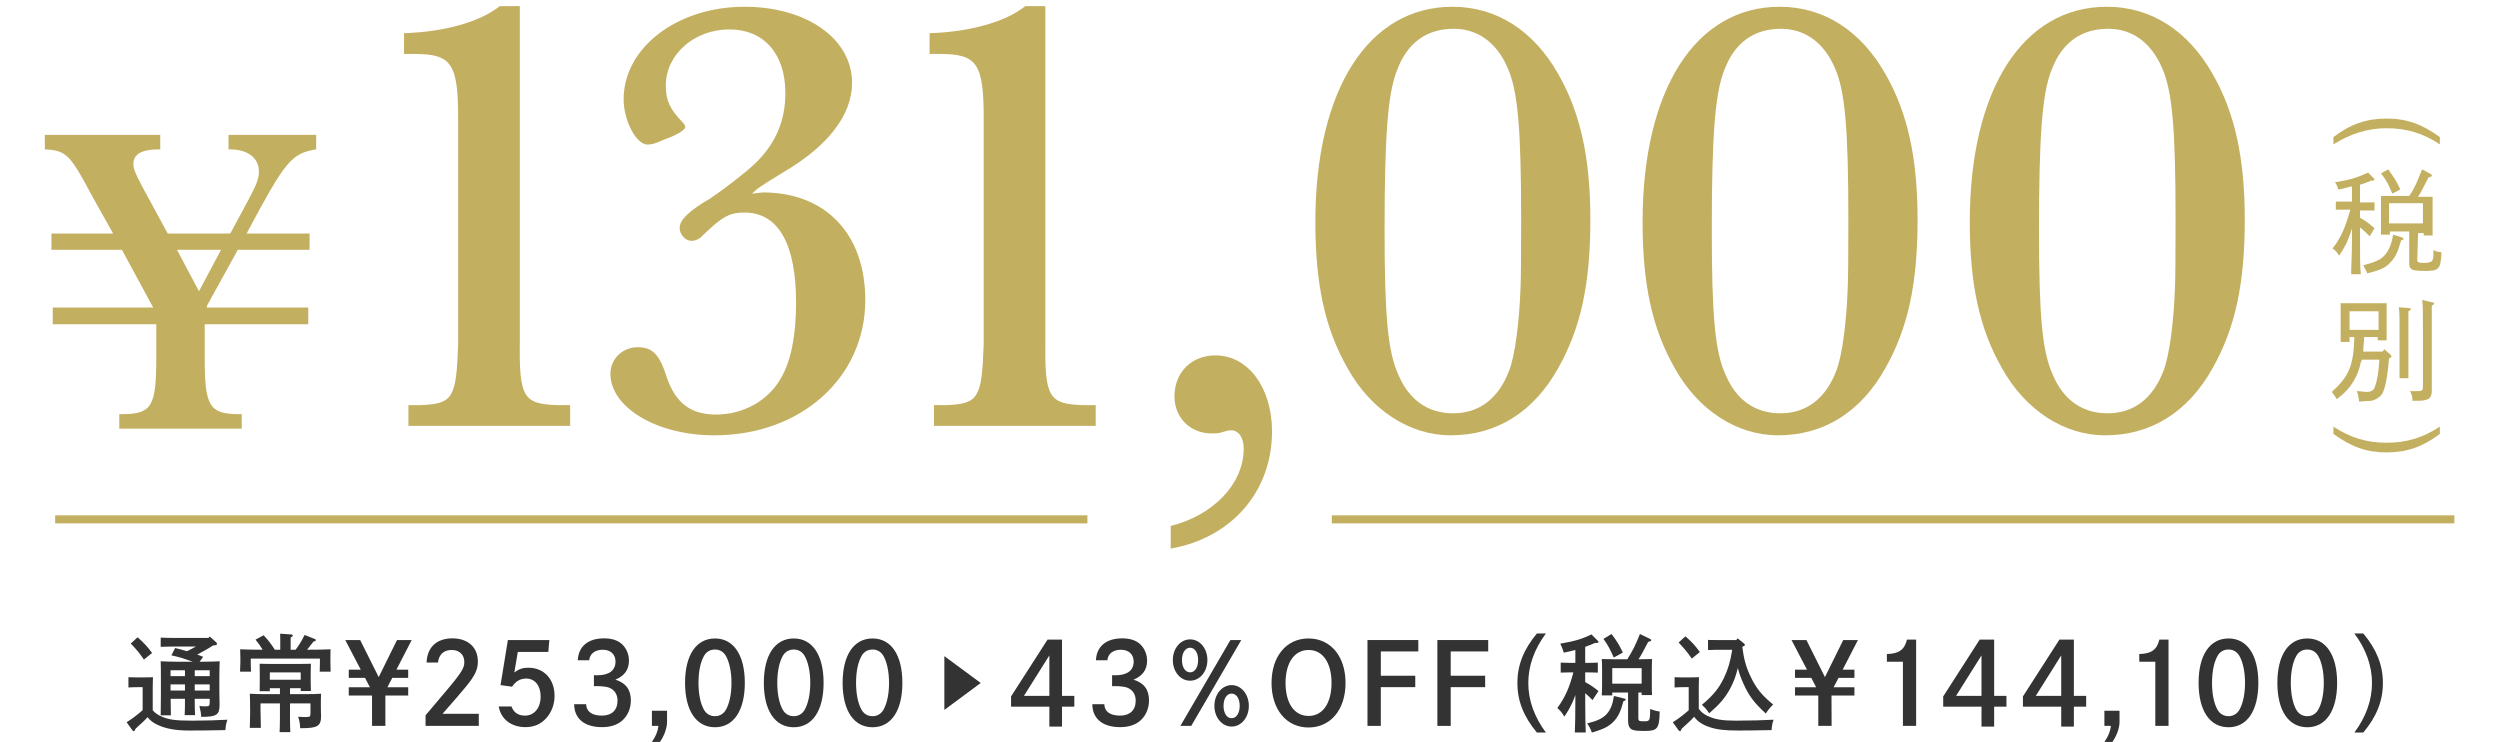 <?xml version="1.0" encoding="UTF-8"?>
<svg id="_レイヤー_1" data-name="レイヤー 1" xmlns="http://www.w3.org/2000/svg" width="310" height="92" version="1.1" viewBox="0 0 310 92">
  <defs>
    <style>
      .cls-1 {
        fill: #333;
      }

      .cls-1, .cls-2 {
        stroke-width: 0px;
      }

      .cls-2 {
        fill: #c3af60;
      }
    </style>
  </defs>
  <g>
    <g>
      <path class="cls-2" d="M50.099,4.116c4.994-.155,9.442-1.404,11.861-3.354h2.497v41.514c-.078,6.944.39,7.803,4.604,7.959h1.639v2.575h-20.054v-2.575h1.483c4.058-.156,4.448-.858,4.682-7.569V14.729c0-6.789-.78-8.038-5.384-8.038h-1.327v-2.575h-.001Z"/>
      <path class="cls-2" d="M82.714,46.879c1.093,3.121,2.966,4.526,6.087,4.526,3.355,0,6.477-1.717,8.038-4.526,1.248-2.106,1.872-5.306,1.872-9.364,0-7.257-2.185-11.158-6.398-11.158-1.795,0-2.731.468-5.15,2.809-.39.469-.937.703-1.404.703-.78,0-1.482-.781-1.482-1.639,0-.937,1.17-2.107,3.745-3.59,1.171-.78,3.277-2.341,4.838-3.668,3.122-2.653,4.526-5.696,4.526-9.441,0-4.839-2.653-7.882-6.945-7.882-4.37,0-7.881,3.121-7.881,6.945,0,1.872.468,2.887,2.106,4.604.156.156.312.391.312.547,0,.312-.78.858-2.186,1.404-.312.078-.546.234-.624.234-.78.39-1.404.546-1.873.546-1.404,0-2.965-2.966-2.965-5.618,0-6.399,6.633-11.472,14.982-11.472,7.726,0,13.344,3.98,13.344,9.442,0,3.901-2.888,7.726-8.271,10.925-3.199,1.951-3.512,2.185-4.136,2.81.78-.078,1.248-.156,1.326-.156,7.804,0,12.72,5.15,12.72,13.344,0,9.598-7.959,16.777-18.729,16.777-7.101,0-12.875-3.434-12.875-7.647,0-1.795,1.482-3.277,3.355-3.277s2.732.857,3.668,3.822Z"/>
      <path class="cls-2" d="M115.268,4.116c4.994-.155,9.441-1.404,11.86-3.354h2.497v41.514c-.077,6.944.391,7.803,4.604,7.959h1.639v2.575h-20.055v-2.575h1.482c4.058-.156,4.448-.858,4.683-7.569V14.729c0-6.789-.78-8.038-5.385-8.038h-1.326v-2.575h0Z"/>
      <path class="cls-2" d="M145.167,65.217c5.306-1.326,9.052-5.229,9.052-9.598,0-1.327-.624-2.264-1.561-2.264q-.391,0-1.405.312c-.233.078-.546.078-1.014.078-2.653,0-4.604-1.951-4.604-4.604,0-2.965,2.107-5.072,5.072-5.072,4.058,0,7.023,3.98,7.023,9.442,0,7.413-4.994,13.188-12.563,14.515v-2.809h0Z"/>
      <path class="cls-2" d="M193.226,9.188c2.731,4.761,3.979,10.379,3.979,18.026,0,7.959-1.17,13.422-3.979,18.416-3.043,5.462-7.647,8.35-13.344,8.35-5.072,0-9.91-3.122-12.798-8.35-2.809-4.916-3.979-10.457-3.979-18.104,0-16.387,6.555-26.688,17.012-26.688,5.461.001,10.066,2.967,13.109,8.35ZM173.171,8.877c-1.093,2.887-1.482,8.115-1.482,19.586,0,10.69.39,15.139,1.717,18.026,1.326,3.121,3.667,4.76,6.789,4.76,3.199,0,5.618-1.795,6.944-5.307.702-1.795,1.249-5.853,1.405-10.222q.078-1.562.078-8.35c0-11.394-.391-16.153-1.717-19.041-1.327-3.043-3.668-4.76-6.633-4.76-3.433,0-5.852,1.796-7.101,5.308Z"/>
      <path class="cls-2" d="M233.8,9.188c2.731,4.761,3.979,10.379,3.979,18.026,0,7.959-1.17,13.422-3.979,18.416-3.043,5.462-7.647,8.35-13.344,8.35-5.072,0-9.91-3.122-12.798-8.35-2.809-4.916-3.979-10.457-3.979-18.104,0-16.387,6.555-26.688,17.012-26.688,5.461.001,10.066,2.967,13.109,8.35ZM213.745,8.877c-1.093,2.887-1.482,8.115-1.482,19.586,0,10.69.39,15.139,1.717,18.026,1.326,3.121,3.667,4.76,6.789,4.76,3.199,0,5.618-1.795,6.944-5.307.702-1.795,1.249-5.853,1.405-10.222q.078-1.562.078-8.35c0-11.394-.391-16.153-1.717-19.041-1.327-3.043-3.668-4.76-6.633-4.76-3.433,0-5.852,1.796-7.101,5.308Z"/>
      <path class="cls-2" d="M274.374,9.188c2.731,4.761,3.979,10.379,3.979,18.026,0,7.959-1.17,13.422-3.979,18.416-3.043,5.462-7.647,8.35-13.344,8.35-5.072,0-9.91-3.122-12.798-8.35-2.809-4.916-3.979-10.457-3.979-18.104,0-16.387,6.555-26.688,17.012-26.688,5.462.001,10.066,2.967,13.109,8.35ZM254.319,8.877c-1.093,2.887-1.482,8.115-1.482,19.586,0,10.69.39,15.139,1.717,18.026,1.326,3.121,3.667,4.76,6.789,4.76,3.199,0,5.618-1.795,6.944-5.307.702-1.795,1.249-5.853,1.405-10.222q.078-1.562.078-8.35c0-11.394-.391-16.153-1.717-19.041-1.327-3.043-3.668-4.76-6.633-4.76-3.433,0-5.852,1.796-7.101,5.308Z"/>
    </g>
    <path class="cls-2" d="M30.85,24.696c.983-1.857,1.256-2.568,1.256-3.441,0-1.64-1.366-2.731-3.551-2.731h-.218v-1.803h10.871v1.803h-.055c-3.059.546-3.769,1.42-8.577,10.434h7.812v2.021h-8.904l-3.824,6.938v.219h12.564v2.076h-12.837v4.151c0,5.954.546,6.938,4.097,6.992h.492v1.803h-15.186v-1.803h.546c3.496-.055,4.042-1.038,4.042-6.992v-4.153H6.541v-2.076h12.455l-3.878-7.156H6.378v-2.021h7.647l-2.567-4.589c-2.786-5.244-3.223-5.682-5.845-5.845h-.055v-1.803h14.312v1.803h-.218c-2.076,0-3.114.601-3.114,1.803,0,.601.218,1.146,1.147,2.895l3.114,5.736h7.757l2.294-4.261ZM21.945,30.978l2.731,5.135,2.731-5.135s-5.462,0-5.462,0Z"/>
  </g>
  <g>
    <rect class="cls-2" x="6.842" y="63.9" width="128" height="1"/>
    <rect class="cls-2" x="165.142" y="63.9" width="139.2" height="1"/>
  </g>
  <g>
    <path class="cls-2" d="M302.542,17.9c-2.1-1.4-4.2-2-6.6-2s-4.5.7-6.6,2v-.9c2.1-1.6,4.1-2.3,6.6-2.3s4.4.7,6.6,2.3v.9Z"/>
    <path class="cls-2" d="M292.642,27c.9.5,1.2.8,1.8,1.3l-.6,1c-.3-.3-.8-.8-1.2-1.1v1.7c0,2.1,0,3,.1,4.1h-1.2c0-.9.1-2.3.1-4.1v-1.6c-.3,1-.4,1.2-.7,1.9-.3.5-.4.8-.9,1.5-.3-.5-.4-.6-.8-.9,1.1-1.4,1.6-2.7,2.2-4.8h-1.8v-1h2v-1.9c-.5.1-1,.3-1.7.4-.1-.4-.2-.6-.4-.9,1.9-.3,2.8-.6,4.1-1.2l.7.7.1.1c0,.1-.1.2-.2.2h-.2c-.5.2-1,.4-1.4.5v2.2h1.8v1h-1.8v.9h0ZM297.742,29.4c.2.1.3.1.3.2s0,.1-.3.2c-.4,1.4-.7,2.1-1.3,2.7-.6.7-1.3,1-2.9,1.4-.2-.5-.3-.6-.5-1,1.5-.4,2.2-.7,2.7-1.3s.8-1.3,1-2.5l1,.3ZM299.742,32.2c0,.3.1.4.8.4.6,0,.8-.1,1-.2.1-.1.2-.4.2-.8v-.6c.3.2.5.2,1,.3-.1,2.1-.3,2.3-2.1,2.3-1.1,0-1.5-.1-1.7-.3s-.2-.4-.2-.7v-3.9h-2.4v.4h-1.1v-4.8h3.5c.7-1,1-1.8,1.6-3.3l1.1.6c.1,0,.1.1.1.2s-.1.1-.4.2c-.7,1.3-.9,1.8-1.3,2.4h1.8v4.8h-1.1v-.3h-.7l-.1,3.3h0ZM296.142,21c.7,1,1,1.4,1.5,2.5l-1,.5c-.5-1.2-.7-1.6-1.4-2.5l.9-.5ZM300.442,25.2h-4.2v2.5h4.2v-2.5Z"/>
    <path class="cls-2" d="M293.142,41.9c0,.6-.1,1.1-.1,1.7h2.4l.2-.3.8.7q.1.1.1.2c0,.1-.1.1-.2.2h-.1c-.2,2.5-.5,3.9-.9,4.5-.3.4-.8.7-1.3.8q-.4,0-1.5.1c-.1-.6-.1-.8-.3-1.3.5,0,.9.1,1.1.1.8,0,1-.2,1.2-.8s.4-1.5.5-3.2h-2.2c0,.1,0,.2-.1.3-.2,1.1-.7,2.2-1.4,3.1-.4.5-.8.9-1.6,1.5-.2-.4-.3-.5-.6-.9,2.1-1.9,2.7-3.2,2.8-6.8h-.6v.6h-1.1v-4.8h5.7v4.6h-1.1v-.4h-1.7v.1h0ZM294.942,38.6h-3.6v2.3h3.6v-2.3ZM298.742,38.2c.2,0,.2.1.2.1,0,.1-.1.2-.3.3v8.3h-1.1v-6.3c0-1.3,0-2.1-.1-2.5l1.3.1ZM301.642,37.5c.1,0,.2.1.2.1,0,.1-.1.2-.3.3v10.5c0,.7-.2,1.1-.8,1.2-.3.1-.6.1-1.6.1,0-.6-.1-.8-.3-1.2h1c.5,0,.6-.1.6-.6v-6.6c0-2.3,0-3.7-.1-4.1l1.3.3Z"/>
    <path class="cls-2" d="M302.542,53.8c-2.1,1.6-4.1,2.3-6.6,2.3s-4.4-.7-6.6-2.3v-.9c2.1,1.4,4.2,2,6.6,2s4.5-.6,6.6-2v.9Z"/>
  </g>
  <g>
    <path class="cls-1" d="M18.938,88.073c.276.316.579.54.987.724.96.447,1.775.565,3.933.565,1.5,0,3.289-.053,4.34-.118-.171.553-.184.592-.25,1.289-1.973.039-2.999.053-4.551.053-1.565,0-2.841-.224-3.84-.697-.54-.25-.921-.526-1.263-.96-.237.289-.737.763-1.092,1.065-.092.079-.237.21-.408.381-.066.211-.119.29-.197.29-.066,0-.132-.053-.185-.119l-.71-.986c.763-.486,1.329-.92,1.986-1.499v-2.854h-.526c-.342,0-.921.014-1.236.04v-1.277c.302.026.855.026,1.236.026h.592q.934,0,1.21-.026-.013.237-.026,1.171s0,2.932,0,2.932ZM17.057,79.024c.816.71,1.237,1.171,1.802,1.946l-1.013.815c-.618-.881-.75-1.052-1.631-1.986l.842-.775ZM24.147,86.653c0,.881.013,1.604.04,2.025h-1.289c.026-.461.04-1.104.04-2.025h-1.776c.013,1.513.013,1.591.026,2.052h-1.263c.013-.565.026-1.736.026-2.565v-1.578q0-2.144-.026-2.564c.513.026,1.263.053,1.973.053h1.986c-1.197-.435-1.684-.579-2.63-.789l.46-.908c.553.132,1.026.264,1.473.395.369-.184.75-.368,1.105-.578h-2.525c-.539,0-1.354.013-1.841.039v-1.145c.487.026,1.302.04,1.841.04h4.078l.171-.171.789.71c.079.079.105.132.105.184,0,.105-.092.172-.25.185l-.25.026c-.631.421-1.289.776-1.96,1.131.25.079.487.171.737.276l-.434.605h.526c.697,0,1.447-.026,1.96-.053q-.026.354-.04,2.131v1.657c0,.263.013.973.026,1.46v.171c0,1.21-.381,1.473-2.196,1.473h-.079q-.026-.592-.224-1.354c.316.04.487.053.737.053.486,0,.539-.065.539-.553v-.381h-1.855v-.002ZM22.937,83.115h-1.789v.723h1.789v-.723ZM22.937,84.864h-1.789v.763h1.789v-.763ZM26.002,83.838v-.723h-1.854v.723h1.854ZM24.147,85.627h1.854v-.763h-1.854v.763Z"/>
    <path class="cls-1" d="M36.656,80.563c.408-.526.75-1.092,1.118-1.828l1.25.499c.105.04.145.066.145.132,0,.092-.026.105-.303.197q-.171.197-.631.803c-.04.065-.092.118-.158.197h.303c.894,0,1.933-.014,2.604-.053-.013.474-.013.724-.013,1.013v.618c0,.329.013.724.026,1.145h-1.354c.013-.382.026-.842.026-1.145v-.474h-8.576v.474c0,.303.013.763.04,1.145h-1.368c.026-.421.04-.815.04-1.145v-.618c0-.289-.013-.539-.026-1.013.671.039,1.71.053,2.604.053h.184c-.263-.435-.565-.868-.881-1.25l1-.539c.565.605.776.854,1.394,1.789h.671v-1.145l-.013-.842,1.315.092c.158,0,.25.053.25.132s-.079.157-.263.263v1.5s.616,0,.616,0ZM33.46,85.338v.368h-1.263c.013-.342.013-.71.013-1.092v-1.078q0-1-.013-1.236c.447.025.855.025,1.434.025h3.486c.579,0,.973,0,1.434-.025q-.013.224-.026,1.131v1.092c0,.421.013.815.026,1.157h-1.263v-.342h-1.329v.736h1.907c.697,0,1.434-.013,1.947-.053-.013.264-.04,1.145-.026,1.315v.435q.013.434.013.815c.013.065.013.118.013.184,0,1.263-.421,1.526-2.473,1.526h-.118c-.04-.645-.066-.79-.25-1.421.421.026.605.039.974.039.5,0,.552-.053.552-.539v-1.157h-2.539v1.644c0,.855.013,1.526.04,1.921h-1.329c.026-.46.04-1.079.04-1.921v-1.644h-2.407v.776q.026,1.92.04,2.262h-1.368c.013-.368.039-1.499.039-1.828v-.342q-.013-1.724-.039-2.065c.513.04,1.276.053,1.973.053h1.763v-.736h-1.251ZM37.288,84.285v-.907h-3.828v.907h3.828Z"/>
    <path class="cls-1" d="M50.616,83.035v1.022h-1.975l-.603,1.162h2.578v1.023h-2.83v3.768h-1.653v-3.768h-2.886v-1.022h2.62l-.603-1.162h-2.017v-1.022h1.485l-1.919-3.67h1.849l2.297,4.595,2.27-4.595h1.821l-1.891,3.67h1.457Z"/>
    <path class="cls-1" d="M52.896,82.152c.07-1.891,1.247-2.997,3.208-2.997,1.919,0,3.152,1.12,3.152,2.857,0,1.022-.35,1.765-1.541,3.207-.602.729-1.373,1.625-2.843,3.292h4.496v1.499h-6.598v-1.316q.238-.295,1.079-1.275c3.404-3.992,3.726-4.454,3.726-5.351,0-.883-.63-1.471-1.555-1.471-.995,0-1.597.546-1.709,1.555h-1.415Z"/>
    <path class="cls-1" d="M63.425,87.602c.266.742.826,1.135,1.667,1.135,1.163,0,1.947-.953,1.947-2.382,0-1.33-.714-2.213-1.779-2.213-.743,0-1.289.309-1.765,1.009l-1.429-.196.911-5.589h5.141l-.126,1.471h-3.782l-.434,2.549c.588-.434,1.05-.588,1.737-.588,1.933,0,3.25,1.4,3.25,3.488,0,1.05-.351,1.988-.995,2.731-.701.784-1.527,1.148-2.62,1.148-1.765,0-3.054-1.009-3.306-2.563h1.583Z"/>
    <path class="cls-1" d="M71.644,81.872c.084-1.723,1.275-2.717,3.264-2.717.981,0,1.737.252,2.27.77.504.491.812,1.233.812,1.989,0,1.121-.546,1.892-1.681,2.367,1.303.406,1.919,1.233,1.919,2.578,0,1.036-.434,1.988-1.19,2.591-.616.477-1.401.715-2.396.715-2.157,0-3.432-1.037-3.446-2.844h1.485c.028.91.714,1.415,1.961,1.415,1.219,0,1.933-.687,1.933-1.85,0-.784-.378-1.358-1.064-1.625-.308-.111-.882-.182-1.527-.182l-.336.014v-1.372c.196.014.28.014.406.014,1.471,0,2.27-.603,2.27-1.695,0-.896-.603-1.471-1.583-1.471-.966,0-1.597.49-1.681,1.303,0,0-1.416,0-1.416,0Z"/>
    <path class="cls-1" d="M80.837,90.011v-1.877h1.877v1.4c0,.743-.35,1.709-.882,2.466h-.995c.49-.715.714-1.261.812-1.989,0,0-.812,0-.812,0Z"/>
    <path class="cls-1" d="M92.357,84.674c0,3.446-1.387,5.505-3.698,5.505-2.325,0-3.712-2.059-3.712-5.505s1.387-5.505,3.712-5.505c2.311,0,3.698,2.059,3.698,5.505ZM87.3,81.326c-.448.784-.687,1.975-.687,3.348s.238,2.563.687,3.348c.294.505.771.784,1.359.784.574,0,1.05-.279,1.345-.784.448-.784.7-1.975.7-3.348s-.266-2.605-.7-3.348c-.308-.519-.771-.784-1.345-.784-.588,0-1.065.266-1.359.784Z"/>
    <path class="cls-1" d="M102.126,84.674c0,3.446-1.387,5.505-3.698,5.505-2.325,0-3.712-2.059-3.712-5.505s1.387-5.505,3.712-5.505c2.311,0,3.698,2.059,3.698,5.505ZM97.069,81.326c-.448.784-.687,1.975-.687,3.348s.238,2.563.687,3.348c.294.505.771.784,1.359.784.574,0,1.05-.279,1.345-.784.448-.784.7-1.975.7-3.348s-.266-2.605-.7-3.348c-.308-.519-.771-.784-1.345-.784-.589,0-1.065.266-1.359.784Z"/>
    <path class="cls-1" d="M111.895,84.674c0,3.446-1.387,5.505-3.698,5.505-2.325,0-3.712-2.059-3.712-5.505s1.387-5.505,3.712-5.505c2.311,0,3.698,2.059,3.698,5.505ZM106.838,81.326c-.448.784-.687,1.975-.687,3.348s.238,2.563.687,3.348c.294.505.771.784,1.359.784.574,0,1.05-.279,1.345-.784.448-.784.7-1.975.7-3.348s-.266-2.605-.7-3.348c-.308-.519-.771-.784-1.345-.784-.588,0-1.065.266-1.359.784Z"/>
    <path class="cls-1" d="M117.099,81.362l4.51,3.327-4.51,3.341v-6.668Z"/>
    <path class="cls-1" d="M133.216,86.285v1.345h-1.527v2.465h-1.569v-2.465h-4.749v-1.275l4.524-7.046h1.793v6.977h1.528ZM130.12,81.271l-3.152,5.015h3.152v-5.015Z"/>
    <path class="cls-1" d="M135.895,81.872c.084-1.723,1.275-2.717,3.264-2.717.98,0,1.737.252,2.27.77.504.491.812,1.233.812,1.989,0,1.121-.546,1.892-1.681,2.367,1.303.406,1.919,1.233,1.919,2.578,0,1.036-.434,1.988-1.19,2.591-.616.477-1.401.715-2.396.715-2.157,0-3.432-1.037-3.446-2.844h1.485c.028.91.714,1.415,1.961,1.415,1.219,0,1.933-.687,1.933-1.85,0-.784-.378-1.358-1.064-1.625-.308-.111-.882-.182-1.527-.182l-.336.014v-1.372c.196.014.28.014.406.014,1.471,0,2.27-.603,2.27-1.695,0-.896-.603-1.471-1.583-1.471-.966,0-1.597.49-1.681,1.303,0,0-1.416,0-1.416,0Z"/>
    <path class="cls-1" d="M149.716,81.845c0,1.442-.938,2.562-2.143,2.562s-2.143-1.12-2.143-2.562c0-1.429.938-2.563,2.143-2.563s2.143,1.119,2.143,2.563ZM153.918,79.365l-6.205,10.646h-1.345l6.205-10.646s1.345,0,1.345,0ZM146.564,81.845c0,.91.42,1.526,1.009,1.526s.995-.616.995-1.526c0-.896-.406-1.527-.995-1.527s-1.009.63-1.009,1.527ZM154.857,87.531c0,1.429-.938,2.563-2.129,2.563-1.205,0-2.143-1.135-2.143-2.563,0-1.442.938-2.577,2.143-2.577,1.19,0,2.129,1.135,2.129,2.577ZM151.719,87.531c0,.896.406,1.527.995,1.527.603,0,1.009-.631,1.009-1.527,0-.91-.406-1.526-1.009-1.526-.589,0-.995.63-.995,1.526Z"/>
    <path class="cls-1" d="M162.252,79.169c2.746,0,4.595,2.213,4.595,5.519s-1.849,5.52-4.595,5.52c-2.731,0-4.581-2.228-4.581-5.52s1.835-5.519,4.581-5.519ZM162.266,88.778c1.751,0,2.843-1.583,2.843-4.091,0-2.521-1.092-4.09-2.843-4.09-1.765,0-2.858,1.583-2.858,4.09,0,2.522,1.093,4.091,2.858,4.091Z"/>
    <path class="cls-1" d="M175.493,83.791v1.415h-4.272v4.805h-1.653v-10.646h6.304v1.414h-4.65v3.012h4.271Z"/>
    <path class="cls-1" d="M184.16,83.791v1.415h-4.272v4.805h-1.653v-10.646h6.304v1.414h-4.65v3.012h4.271Z"/>
    <path class="cls-1" d="M191.692,78.551c-1.446,1.946-2.183,4.024-2.183,6.143s.736,4.195,2.183,6.143h-1.117c-1.645-1.974-2.421-3.933-2.421-6.143s.776-4.17,2.421-6.143h1.117Z"/>
    <path class="cls-1" d="M196.566,84.575c.724.407,1.118.684,1.645,1.117l-.736,1.118c-.237-.25-.579-.565-.908-.854v1.025c0,1.697.026,2.986.066,3.841h-1.355c.04-.854.066-2.144.066-3.841v-.789c-.132.395-.237.618-.421,1.039-.303.618-.5.974-.947,1.631-.315-.525-.486-.736-.868-1.064.96-1.329,1.513-2.552,1.986-4.42h-.513c-.355,0-.776.013-1.053.026v-1.236c.289.013.776.026,1.053.026h.763v-1.604c-.408.118-.868.224-1.434.342-.118-.408-.264-.763-.435-1.118,1.828-.315,2.696-.579,3.867-1.145l.789.789c.053.053.079.093.079.132,0,.079-.092.132-.21.132h-.211c-.46.197-.854.354-1.224.486v1.986h.514c.289,0,.763-.014,1.052-.026v1.236c-.276-.014-.697-.026-1.052-.026h-.514v1.197h.001ZM201.341,86.601c.197.039.236.079.236.157,0,.079-.039.119-.276.198-.342,1.302-.657,1.946-1.223,2.525-.579.604-1.263.946-2.684,1.354-.185-.487-.303-.736-.592-1.132,1.289-.315,1.946-.631,2.434-1.17.46-.514.736-1.184.894-2.236l1.211.304ZM199.92,85.877v.355h-1.302c.025-.316.039-.75.039-1.407v-1.947c0-.407-.014-.921-.039-1.157.46.013.867.026,1.446.026h1.724c.302-.486.604-.986.854-1.5.263-.539.486-1.078.71-1.631l1.276.618c.079.04.118.105.118.158,0,.092-.065.132-.368.197-.632,1.21-.868,1.657-1.197,2.157h.224c.592,0,.986-.014,1.447-.026-.014.236-.026.75-.026,1.157v1.947c0,.618,0,1.065.026,1.367h-1.289v-.315h-.408v3.183c0,.343.093.382.724.382.697,0,.724-.053.75-1.539.354.158.671.25,1.171.329-.04,2.104-.264,2.407-1.829,2.407-.868,0-1.289-.04-1.578-.158-.329-.145-.513-.513-.513-1.092v-3.512h-1.96ZM199.828,78.616c.697.921.921,1.289,1.407,2.302l-1.131.618c-.461-1.052-.711-1.525-1.276-2.314l1-.606ZM203.564,84.772v-1.921h-3.644v1.921h3.644Z"/>
    <path class="cls-1" d="M210.65,87.902c.303.395.605.645,1.079.868.946.447,1.828.592,3.538.592,1.749,0,3.538-.053,4.656-.118-.171.553-.185.592-.25,1.289-2.263.039-3.064.053-4.038.053-1.802,0-2.684-.105-3.644-.421-.907-.303-1.46-.671-1.92-1.289-.382.434-.868.881-1.145,1.118-.092.079-.237.21-.408.381-.065.211-.118.29-.197.29-.065,0-.131-.053-.184-.119l-.711-.986c.75-.474,1.315-.907,1.974-1.486v-2.867h-.514c-.342,0-.92.014-1.236.04v-1.277c.303.026.855.026,1.236.026h.579q.921,0,1.21-.026-.013.237-.026,1.171v2.761h.001ZM208.992,78.906c.815.71,1.236,1.17,1.789,1.946l-1,.815c-.618-.881-.763-1.052-1.631-1.999l.842-.762ZM212.833,80.576c-.355,0-.763.014-1.039.026v-1.249c.289.013.763.013,1.039.013h2.46l.171-.21.789.631c.065.053.105.118.105.171,0,.105-.014.132-.316.237.197,1.552.474,2.564,1.065,3.774.685,1.407,1.355,2.236,2.763,3.394-.461.46-.592.618-.907,1.118-1.46-1.342-2.118-2.223-2.802-3.762-.29-.658-.514-1.25-.671-1.881-.237,1.013-.539,1.789-.986,2.617-.605,1.092-1.25,1.854-2.565,2.999-.315-.474-.526-.724-.907-1.053,1.395-1.17,2.104-2.038,2.723-3.314.5-1.025.815-2.064,1.039-3.512h-1.961Z"/>
    <path class="cls-1" d="M229.95,83.035v1.022h-1.975l-.603,1.162h2.577v1.023h-2.844l.015,3.768h-1.653v-3.768h-2.886v-1.022h2.62l-.603-1.162h-2.018v-1.022h1.485l-1.919-3.67h1.849l2.298,4.595,2.269-4.595h1.821l-1.891,3.67h1.458Z"/>
    <path class="cls-1" d="M233.973,81.102c1.499-.042,2.186-.532,2.493-1.793h1.135v10.702h-1.639v-7.956h-1.989v-.953h0Z"/>
    <path class="cls-1" d="M248.8,86.285v1.345h-1.526v2.465h-1.569v-2.465h-4.748v-1.275l4.524-7.046h1.793v6.977h1.526ZM245.704,81.271l-3.151,5.015h3.151v-5.015Z"/>
    <path class="cls-1" d="M258.686,86.285v1.345h-1.526v2.465h-1.569v-2.465h-4.748v-1.275l4.524-7.046h1.793v6.977h1.526ZM255.59,81.271l-3.151,5.015h3.151v-5.015Z"/>
    <path class="cls-1" d="M260.944,90.011v-1.877h1.877v1.4c0,.743-.35,1.709-.882,2.466h-.995c.49-.715.715-1.261.812-1.989,0,0-.812,0-.812,0Z"/>
    <path class="cls-1" d="M265.27,81.102c1.499-.042,2.186-.532,2.493-1.793h1.135v10.702h-1.639v-7.956h-1.989v-.953Z"/>
    <path class="cls-1" d="M280.035,84.674c0,3.446-1.387,5.505-3.698,5.505-2.325,0-3.712-2.059-3.712-5.505s1.387-5.505,3.712-5.505c2.312,0,3.698,2.059,3.698,5.505ZM274.979,81.326c-.448.784-.687,1.975-.687,3.348s.238,2.563.687,3.348c.294.505.771.784,1.358.784.574,0,1.051-.279,1.345-.784.448-.784.701-1.975.701-3.348s-.267-2.605-.701-3.348c-.308-.519-.771-.784-1.345-.784-.588,0-1.064.266-1.358.784Z"/>
    <path class="cls-1" d="M289.804,84.674c0,3.446-1.387,5.505-3.698,5.505-2.325,0-3.712-2.059-3.712-5.505s1.387-5.505,3.712-5.505c2.311,0,3.698,2.059,3.698,5.505ZM284.747,81.326c-.448.784-.687,1.975-.687,3.348s.238,2.563.687,3.348c.294.505.771.784,1.358.784.574,0,1.051-.279,1.345-.784.448-.784.701-1.975.701-3.348s-.267-2.605-.701-3.348c-.308-.519-.771-.784-1.345-.784-.587,0-1.064.266-1.358.784Z"/>
    <path class="cls-1" d="M291.943,90.836c1.447-1.947,2.184-4.025,2.184-6.143s-.736-4.196-2.184-6.143h1.104c1.657,1.973,2.434,3.933,2.434,6.143s-.776,4.169-2.434,6.143h-1.104Z"/>
  </g>
</svg>